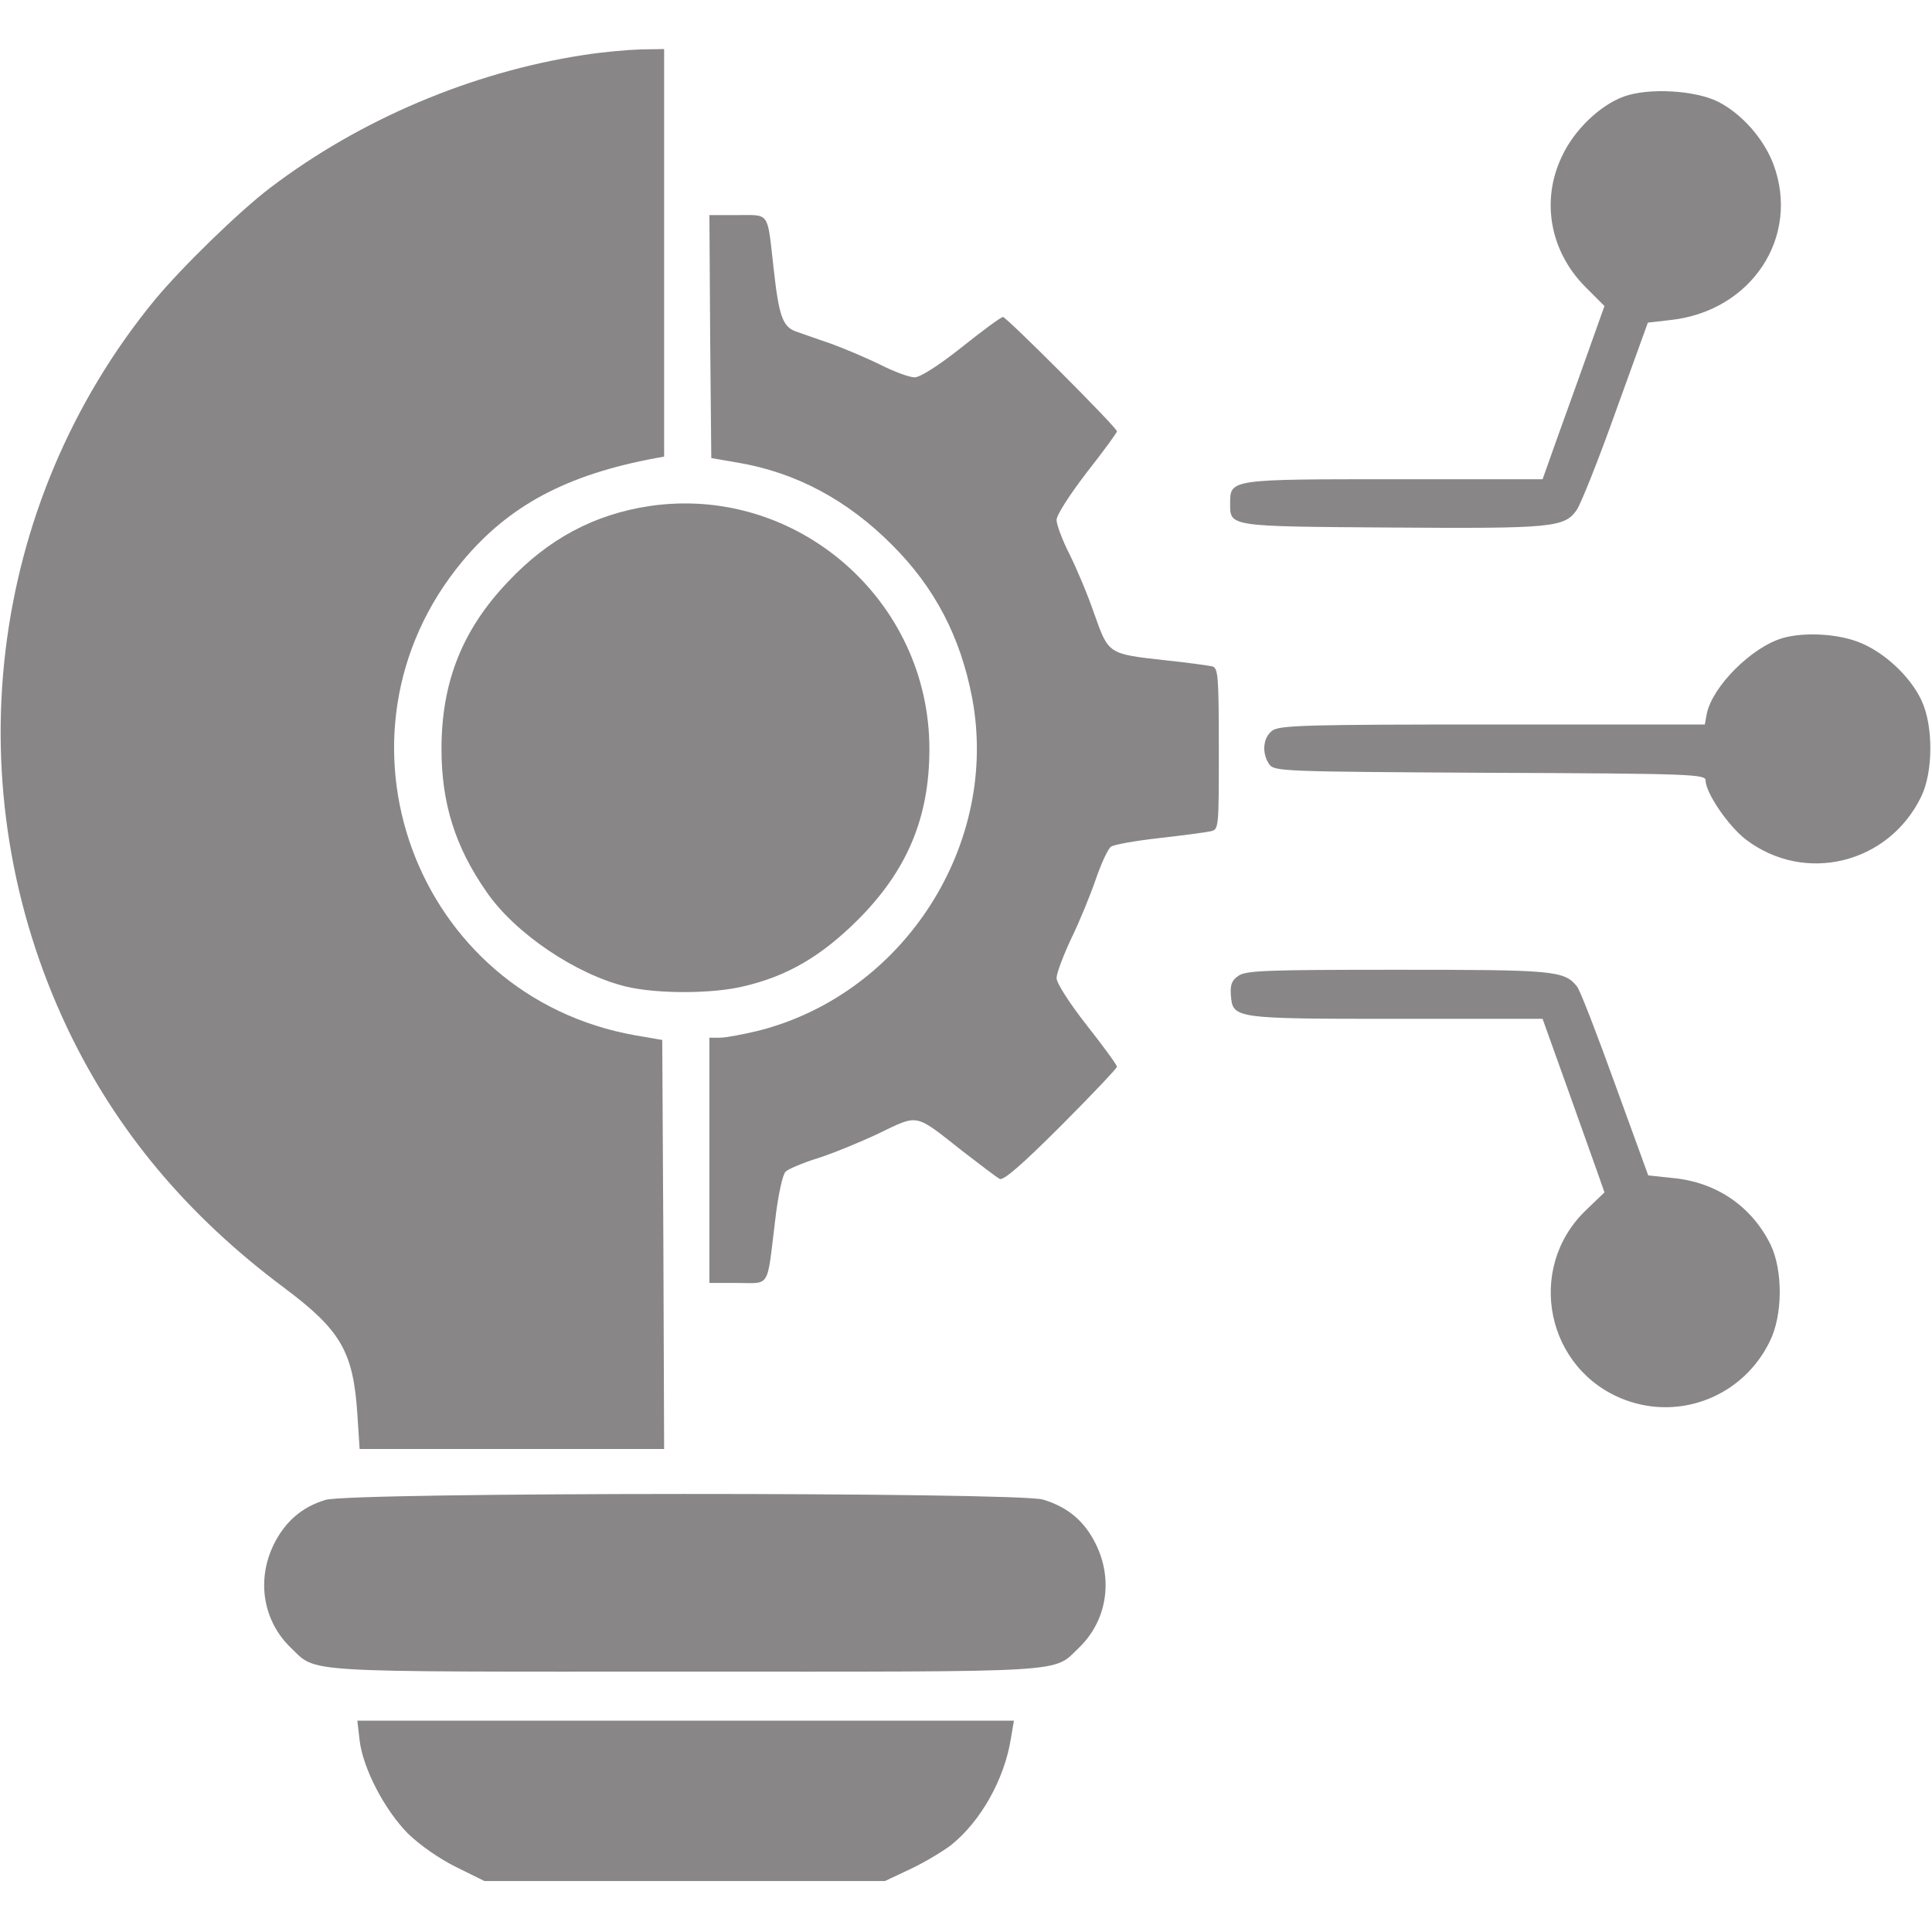 <?xml version="1.0" encoding="utf-8"?>
<!-- Generator: Adobe Illustrator 28.0.0, SVG Export Plug-In . SVG Version: 6.00 Build 0)  -->
<svg version="1.1" id="Capa_1" xmlns="http://www.w3.org/2000/svg" xmlns:xlink="http://www.w3.org/1999/xlink" x="0px" y="0px"
	 viewBox="0 0 512 512" style="enable-background:new 0 0 512 512;" xml:space="preserve">
<style type="text/css">
	.st0{fill:#888686;}
</style>
<g transform="translate(0,512) scale(0.1,-0.1)">
	<path class="st0" d="M1545,4974c-297-46-591-171-828-351c-82-62-235-211-307-298c-444-541-534-1295-230-1933
		c128-268,315-492,572-684c151-113,184-169,195-335l6-93h404h403l-2,542l-3,542l-70,12c-587,103-841,797-460,1256
		c123,148,276,230,513,274l22,4v540v540l-62-1C1663,4988,1595,4982,1545,4974z"/>
	<path class="st0" d="M4303,4864c-63-23-132-89-164-159c-56-117-31-252,63-346l50-50l-72-202c-40-111-77-214-82-229l-10-28h-392
		c-437,0-436,0-436-64c0-62-6-61,426-64c426-3,460,0,492,46c11,15,58,133,104,262l85,235l61,7c214,24,343,220,272,412
		c-26,69-84,134-146,166C4493,4881,4368,4888,4303,4864z"/>
	<path class="st0" d="M1882,4228l3-322l70-12c154-26,291-99,410-219c112-112,180-242,211-403c74-388-179-784-564-883
		c-41-10-88-19-104-19h-28v-325v-325h75c87,0,77-17,99,164c8,69,20,124,28,131c7,7,45,23,83,35c39,12,112,42,163,66
		c108,52,95,54,222-46c47-36,91-70,99-74c9-6,56,34,162,140c82,82,149,153,149,157c0,5-36,54-80,110c-47,60-80,112-80,125
		s18,60,39,105c22,45,51,116,65,157s32,80,40,86s66,16,128,23s123,15,136,18c22,5,22,6,22,218c0,195-2,214-17,219
		c-10,2-65,10-123,16c-154,17-152,16-190,123c-17,50-47,121-66,159c-19,37-34,78-34,90c0,13,34,66,80,126c44,56,80,105,80,109
		c0,10-293,303-302,303c-5,0-54-36-109-80c-63-50-111-80-125-80s-55,15-92,34c-37,18-96,43-132,56c-36,12-77,27-92,32
		c-34,13-44,41-58,168c-17,151-9,140-96,140h-74L1882,4228z"/>
	<path class="st0" d="M1722,3779c-147-22-269-87-376-201c-121-127-176-266-176-443c0-143,36-259,119-378c75-110,238-220,372-252
		c82-19,226-19,309,1c116,27,205,79,301,174c133,132,192,273,192,455C2463,3530,2111,3836,1722,3779z"/>
	<path class="st0" d="M4724,3429c-82-24-186-128-201-201l-5-28h-562c-492,0-564-2-584-16c-25-18-29-60-8-90c14-18,33-19,585-22
		c533-2,571-4,571-20c0-33,60-121,107-157c155-118,377-65,464,113c32,65,33,186,2,254c-30,66-102,132-169,157
		C4866,3441,4780,3445,4724,3429z"/>
	<path class="st0" d="M3282,2534c-18-12-22-24-20-52c5-61,7-62,439-62h387l67-187c37-104,74-207,82-230l15-43l-50-48
		c-160-155-104-424,105-502c148-55,313,11,383,155c35,70,35,189,2,257c-50,101-143,165-258,176l-66,7l-88,242
		c-48,133-93,250-101,259c-34,42-61,44-476,44C3354,2550,3302,2548,3282,2534z"/>
	<path class="st0" d="M862,1145c-62-19-106-57-136-117c-47-95-29-204,45-275c70-67,12-63,1044-63s974-4,1044,63c74,71,92,180,45,275
		c-30,61-74,98-140,118C2696,1166,927,1166,862,1145z"/>
	<path class="st0" d="M953,508c9-75,66-184,128-247c32-31,82-66,128-89l75-37h530h531l68,32c38,18,86,47,107,63
		c79,63,142,175,159,283l8,47h-870H947L953,508z"/>
</g>
</svg>
